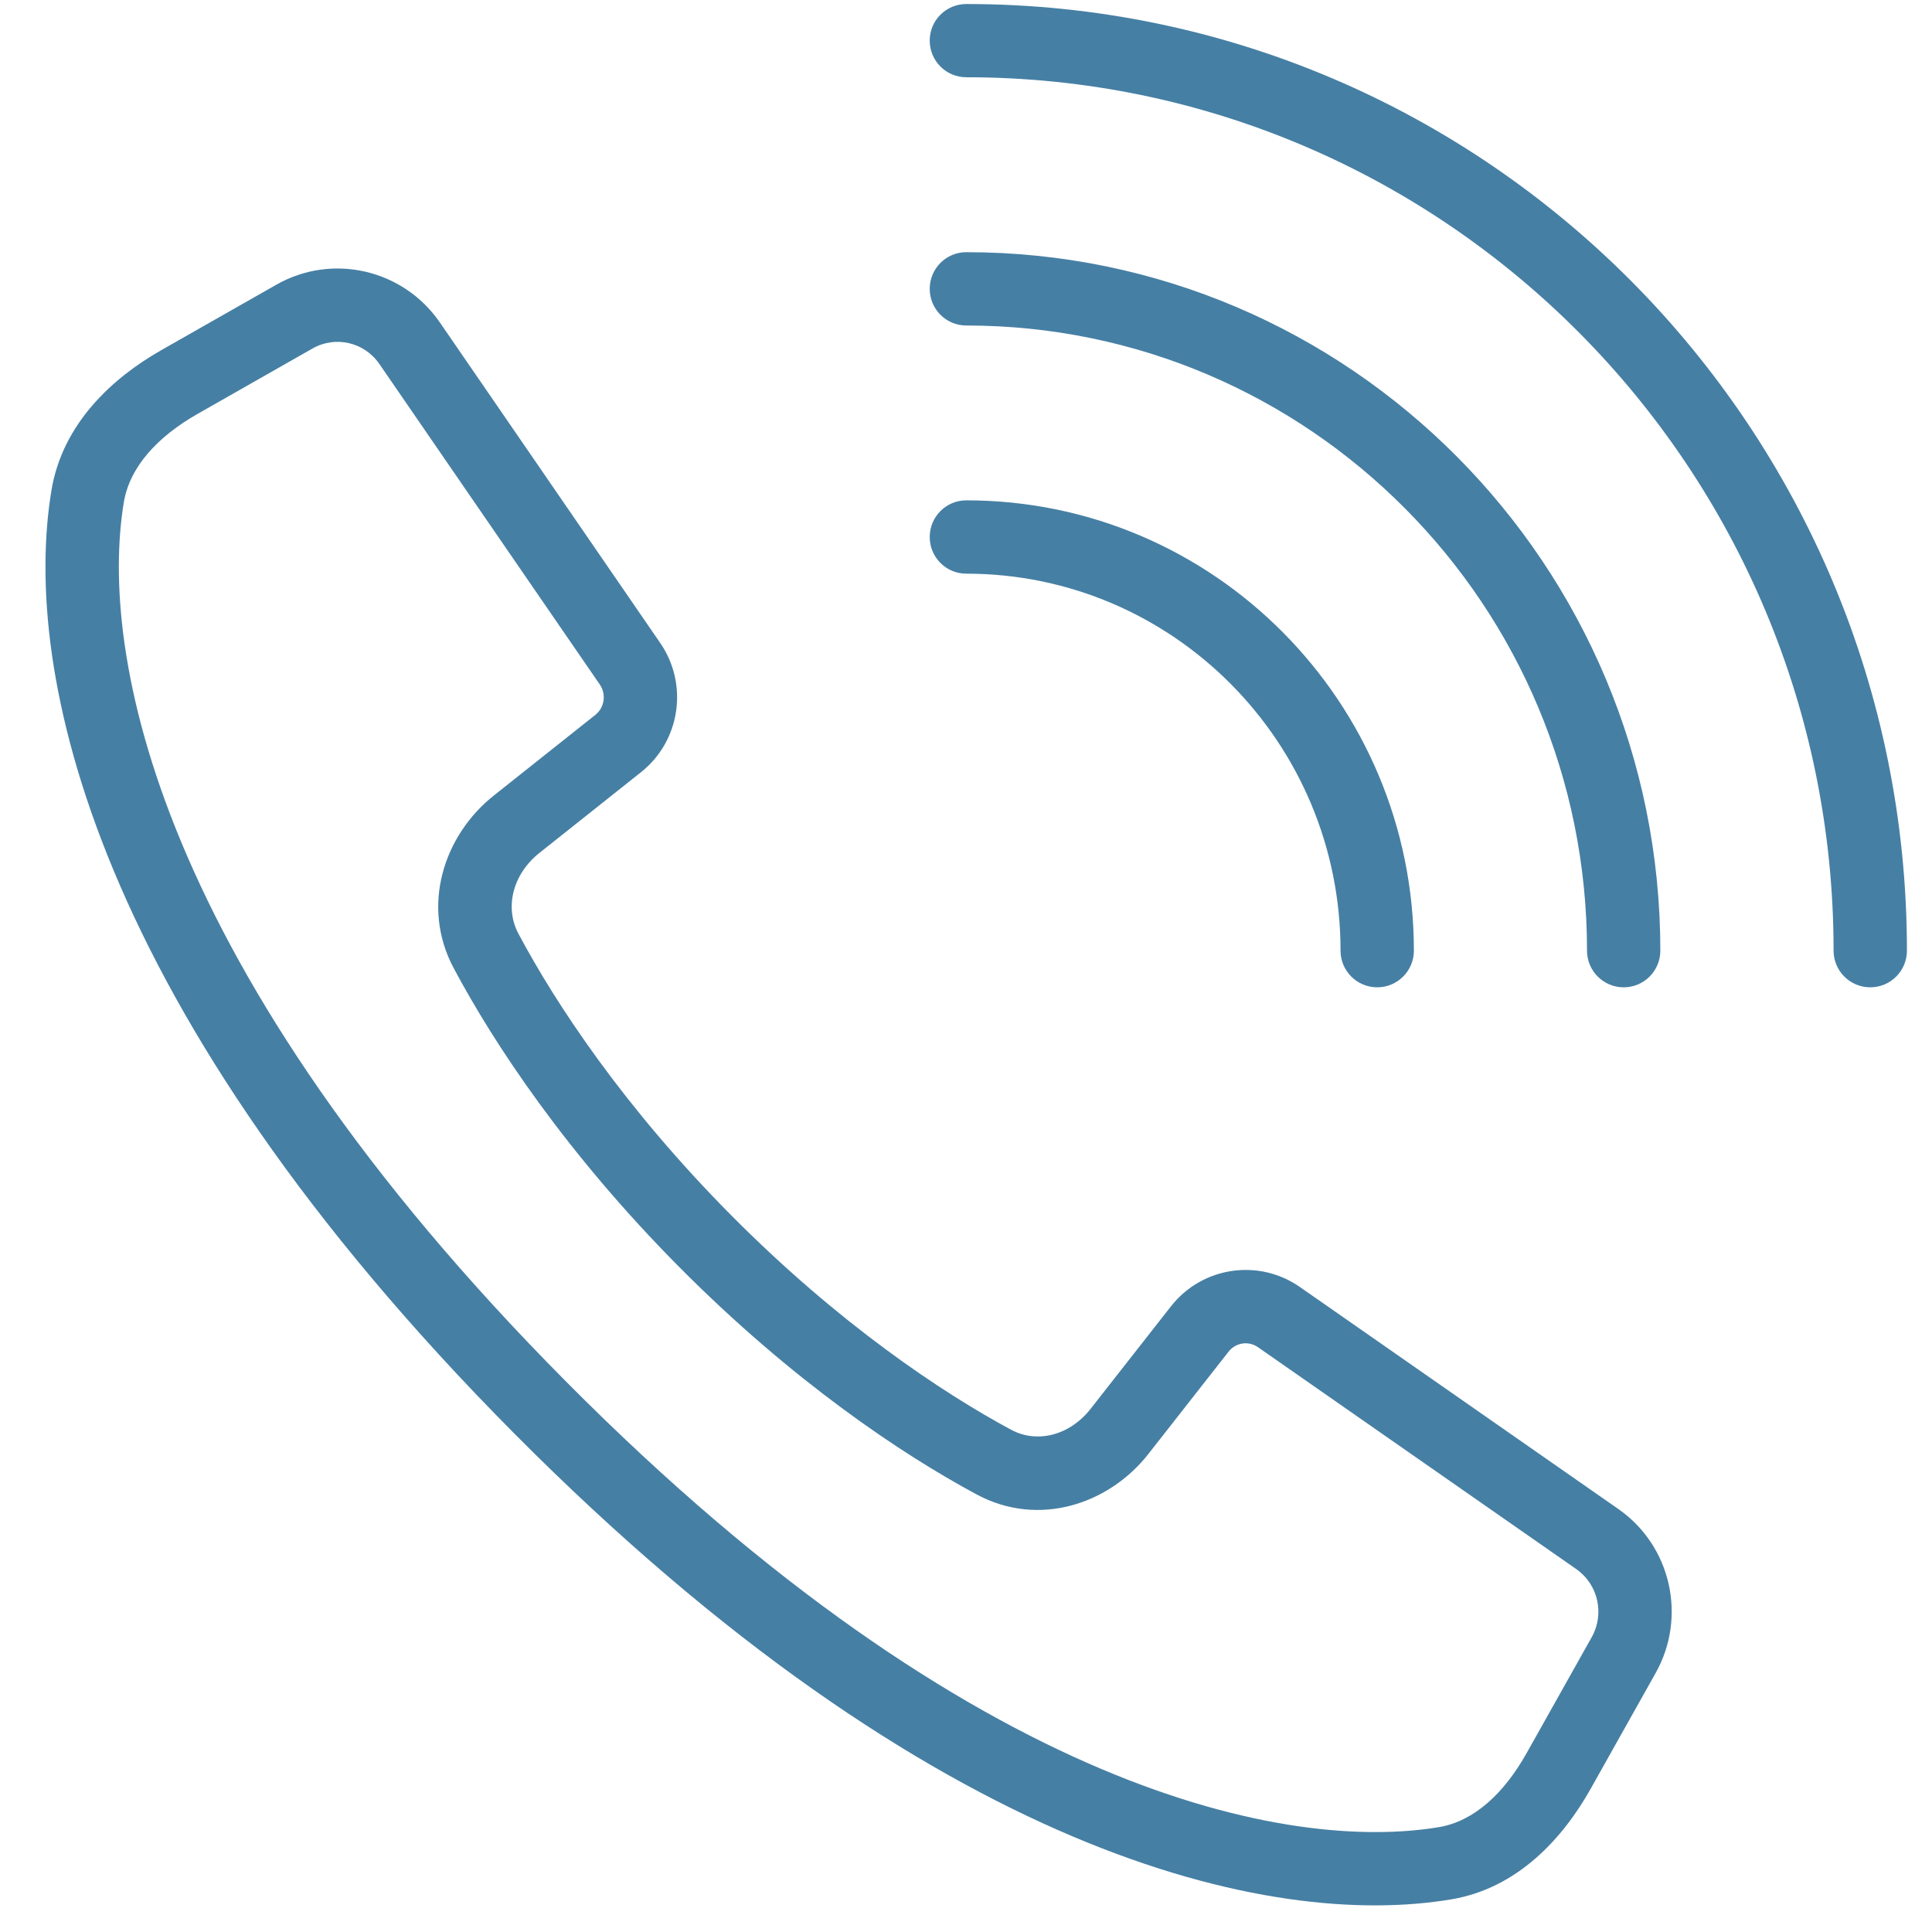 <svg width="85" height="85" viewBox="0 0 85 85" fill="none" xmlns="http://www.w3.org/2000/svg">
<g clip-path="url(#clip0_6159_928)">
<path fill-rule="evenodd" clip-rule="evenodd" d="M40.904 1.786C40.904 0.895 41.623 0.177 42.514 0.177C65.38 0.177 83.897 18.833 83.897 41.825C83.897 42.715 83.174 43.438 82.283 43.438C81.392 43.438 80.67 42.715 80.67 41.825C80.67 20.595 63.576 3.399 42.514 3.399C41.623 3.399 40.904 2.677 40.904 1.786ZM40.904 12.708C40.904 11.817 41.623 11.095 42.514 11.095C59.389 11.095 73.048 24.865 73.048 41.825C73.048 42.715 72.326 43.438 71.435 43.438C70.544 43.438 69.822 42.715 69.822 41.825C69.822 26.626 57.588 14.321 42.513 14.321C41.622 14.321 40.904 13.599 40.904 12.708ZM12.154 12.528C14.623 11.122 17.744 11.849 19.353 14.188L29.049 28.291C30.299 30.111 29.935 32.599 28.201 33.974L23.732 37.525C22.537 38.478 22.205 39.943 22.806 41.072C24.451 44.166 27.455 48.72 32.177 53.474C36.896 58.228 41.42 61.255 44.493 62.907C45.599 63.501 47.04 63.185 47.986 61.978L51.513 57.478C52.88 55.732 55.368 55.353 57.189 56.622L71.197 66.388C73.521 68.005 74.228 71.138 72.841 73.607L69.982 78.701C68.763 80.872 66.771 83.076 63.849 83.564C55.908 84.896 41.115 81.681 22.622 63.064C4.13 44.443 0.942 29.556 2.263 21.576C2.747 18.646 4.931 16.638 7.091 15.408L12.154 12.528ZM16.693 16.017C16.029 15.048 14.756 14.759 13.748 15.333L8.689 18.212C6.92 19.22 5.705 20.548 5.447 22.103C4.357 28.685 6.83 42.583 24.912 60.791C42.994 78.998 56.795 81.479 63.314 80.385C64.845 80.127 66.166 78.912 67.169 77.123L70.029 72.029C70.607 70.998 70.306 69.701 69.349 69.033L55.345 59.271C54.931 58.982 54.369 59.064 54.052 59.467L50.525 63.967C48.783 66.189 45.685 67.213 42.966 65.748C39.63 63.955 34.845 60.74 29.888 55.748C24.931 50.756 21.74 45.939 19.955 42.584C18.509 39.861 19.517 36.756 21.724 35.002L26.193 31.451C26.595 31.131 26.685 30.545 26.388 30.115L16.693 16.017ZM40.904 23.626C40.904 22.735 41.623 22.013 42.514 22.013C53.401 22.013 62.205 30.895 62.205 41.825C62.205 42.715 61.482 43.438 60.591 43.438C59.701 43.438 58.978 42.715 58.978 41.825C58.978 32.657 51.595 25.239 42.513 25.239C41.622 25.239 40.904 24.517 40.904 23.626Z" fill="#467FA4"/>
</g>
<defs>
<clipPath id="clip0_6159_928">
<rect width="84" height="84" fill="white" transform="translate(0.5 0.177)"/>
</clipPath>
</defs>
</svg>
